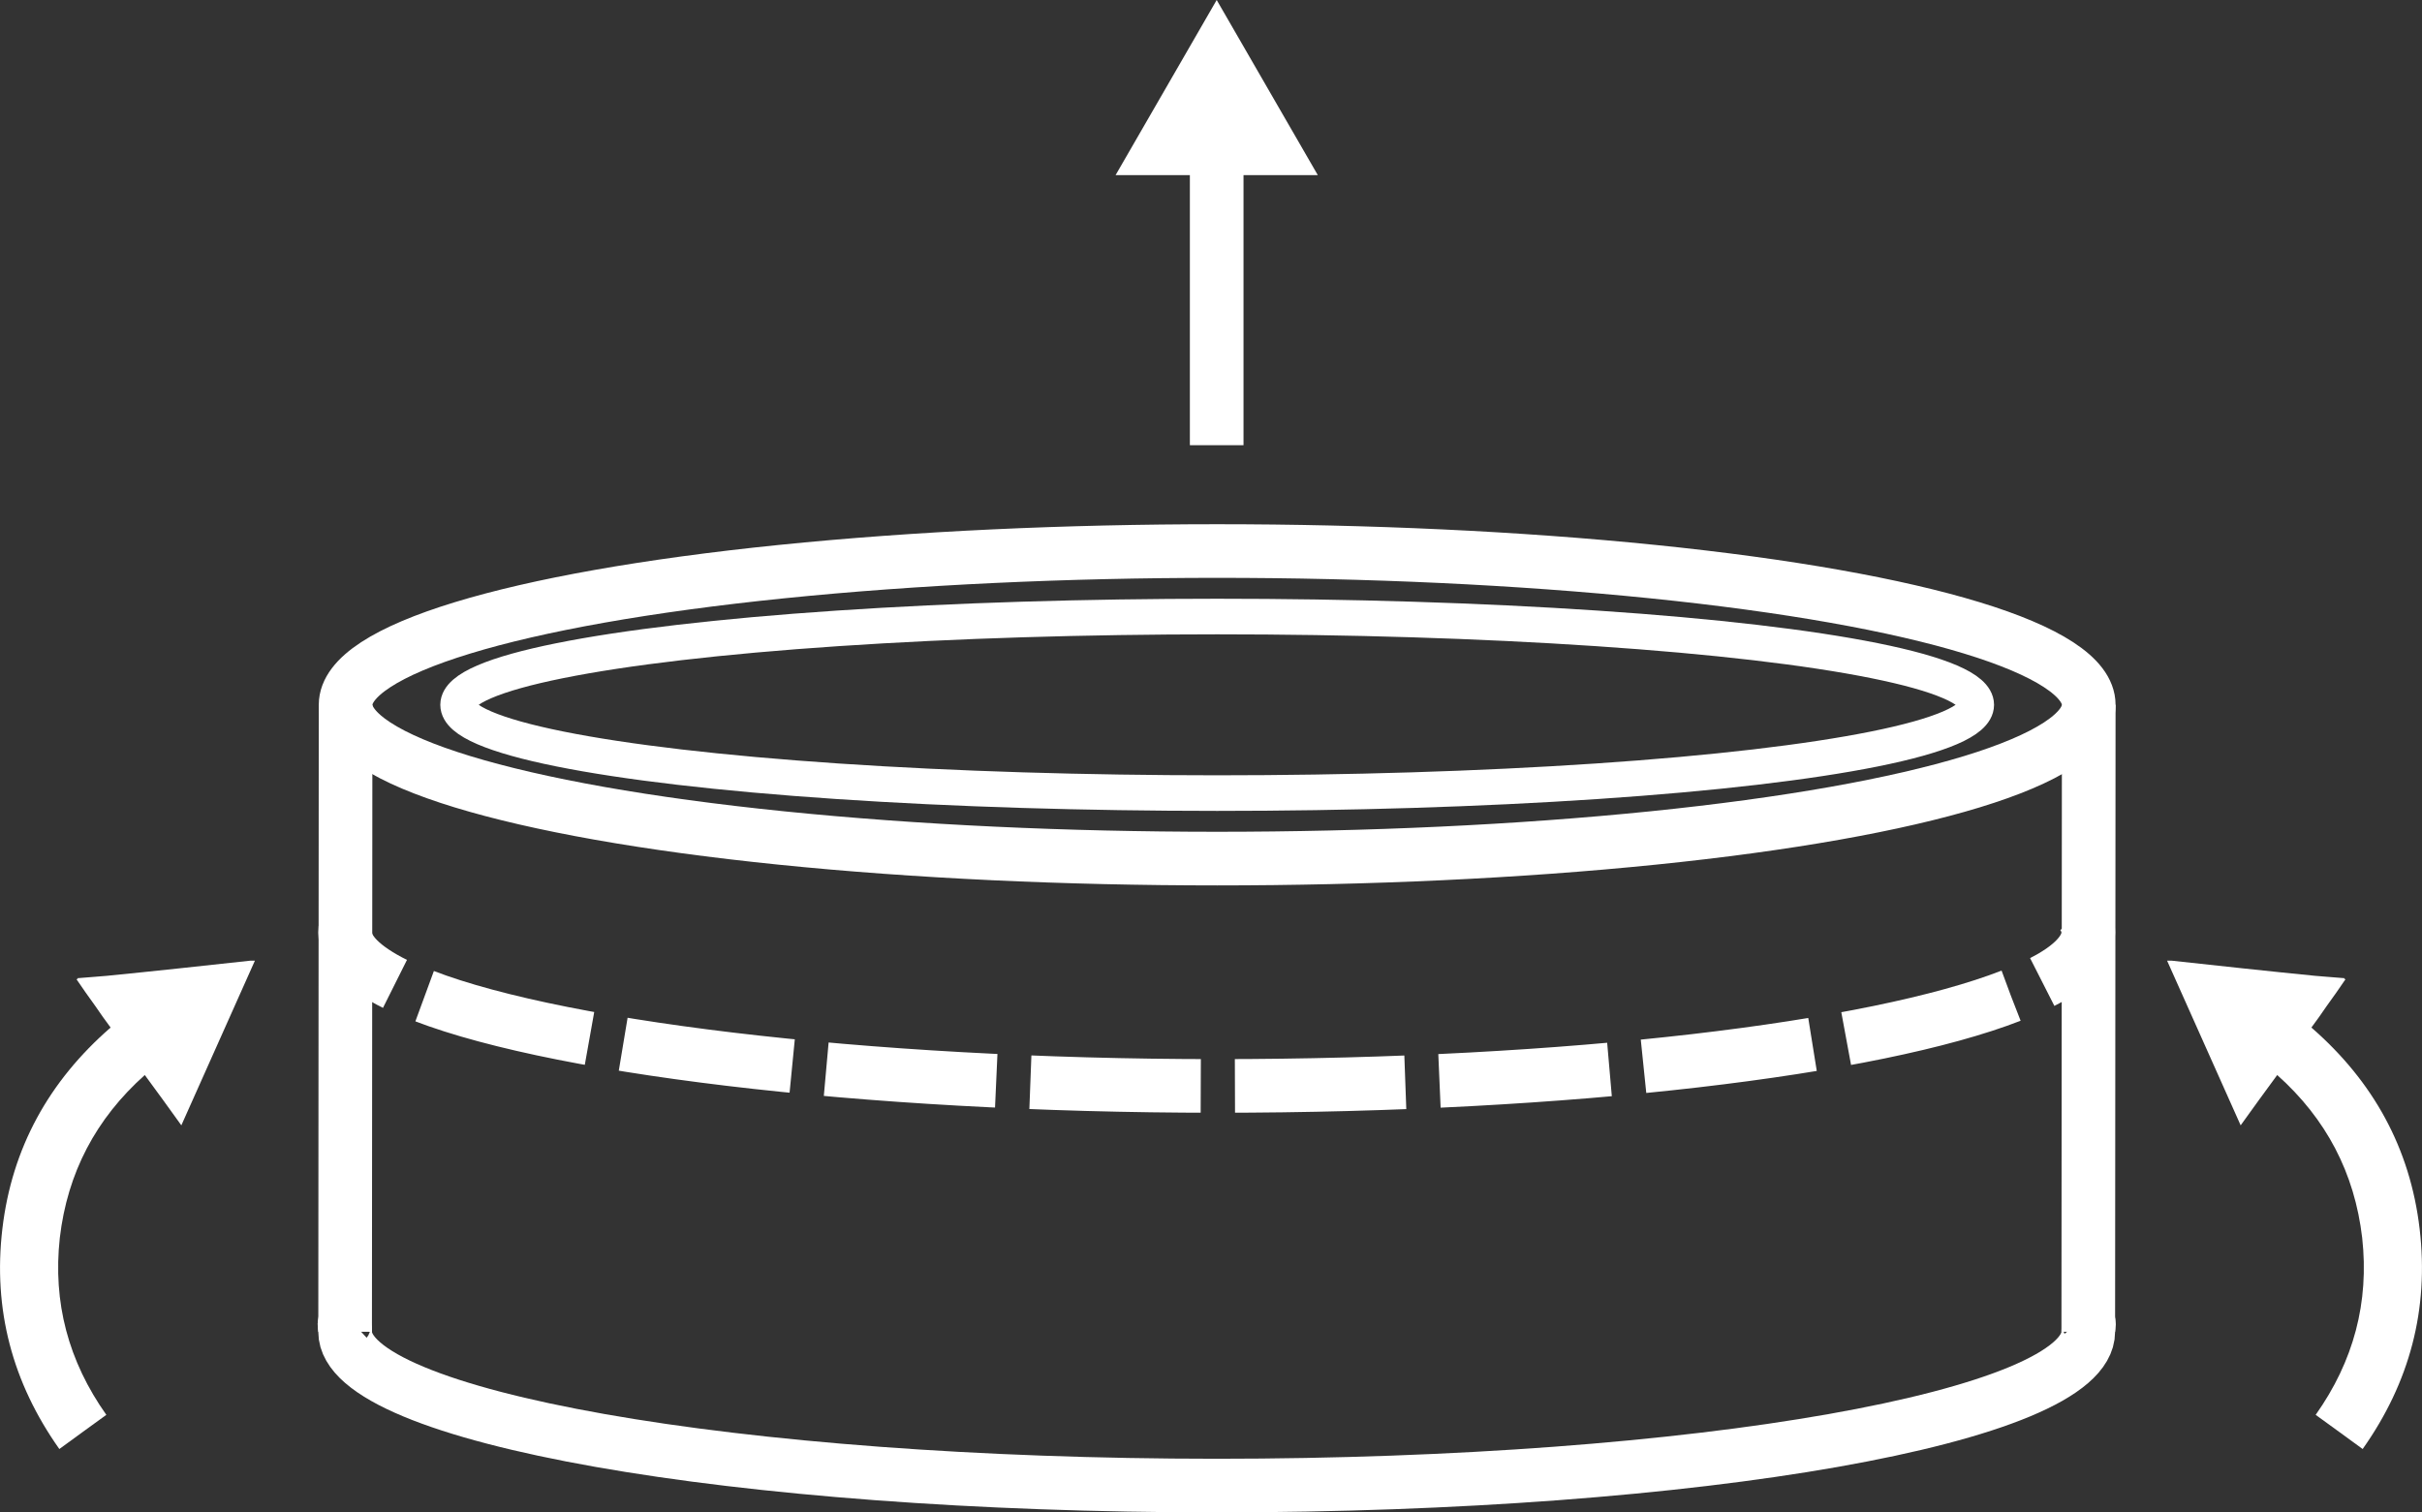 <?xml version="1.0" encoding="UTF-8"?>
<svg xmlns="http://www.w3.org/2000/svg" id="Lager_1" data-name="Lager 1" viewBox="0 0 51.02 31.86">
  <rect x="0" y="0" width="51.02" height="31.86" fill="#333333" stroke="none"/>
  <defs>
    <style>
      .cls-1, .cls-2, .cls-3 {
        fill: none;
        stroke: #fff;
        stroke-miterlimit: 10;
      }

      .cls-1, .cls-3 {
        stroke-width: 1.13px;
      }

      .cls-2 {
        stroke-width: .75px;
      }

      .cls-3 {
        stroke-dasharray: 0 0 3.59 .72;
      }

      .cls-4 {
        fill: #fff;
        stroke-width: 0px;
      }
    </style>
  </defs>
  <g>
    <path class="cls-1" d="m43.87,19.28c.08.12.12.24.12.37,0,.36-.34.72-.97,1.04"></path>
    <path class="cls-3" d="m42.36,20.98c-2.88,1.12-9.29,1.9-16.73,1.9s-14.23-.83-16.98-2.01"></path>
    <path class="cls-1" d="m8.32,20.73c-.68-.34-1.05-.7-1.05-1.08,0-.1.02-.2.07-.29"></path>
  </g>
  <path class="cls-1" d="m43.93,27.75c.12.15.06.15.06.31,0,1.79-8.22,3.24-18.36,3.24s-18.36-1.45-18.36-3.24c0-.15-.06-.17.07-.29"></path>
  <line class="cls-1" x1="7.28" y1="14.85" x2="7.27" y2="28.06"></line>
  <line class="cls-1" x1="44" y1="14.85" x2="43.99" y2="28.06"></line>
  <ellipse class="cls-1" cx="25.64" cy="14.85" rx="18.36" ry="3.24"></ellipse>
  <ellipse class="cls-2" cx="25.64" cy="14.85" rx="15.99" ry="1.86"></ellipse>
  <path class="cls-4" d="m1.63,20.61c.21-.02.42-.03.62-.05,1.01-.1,2.02-.21,3.03-.32.03,0,.05,0,.09,0-.52,1.16-1.03,2.31-1.55,3.47-.26-.36-.51-.71-.77-1.06-1.03.92-1.63,2.06-1.79,3.43-.15,1.36.18,2.6.98,3.73-.33.24-.65.47-.99.72-.99-1.4-1.4-2.94-1.2-4.64.2-1.7.98-3.11,2.28-4.24-.11-.15-.22-.3-.32-.45-.14-.19-.27-.38-.4-.57.01,0,.02,0,.03-.01Z"></path>
  <path class="cls-4" d="m49.39,20.61c-.21-.02-.42-.03-.62-.05-1.01-.1-2.02-.21-3.03-.32-.03,0-.05,0-.09,0,.52,1.16,1.03,2.31,1.55,3.47.26-.36.51-.71.77-1.06,1.03.92,1.63,2.06,1.79,3.43.15,1.36-.18,2.6-.98,3.73.33.24.65.47.99.72.99-1.4,1.4-2.94,1.2-4.64-.2-1.7-.98-3.11-2.28-4.24.11-.15.22-.3.32-.45.14-.19.27-.38.4-.57-.01,0-.02,0-.03-.01Z"></path>
  <line class="cls-1" x1="25.63" y1="9.38" x2="25.63" y2="3.35"></line>
  <polygon class="cls-4" points="25.63 0 23.5 3.69 27.76 3.69 25.63 0"></polygon>
</svg>
